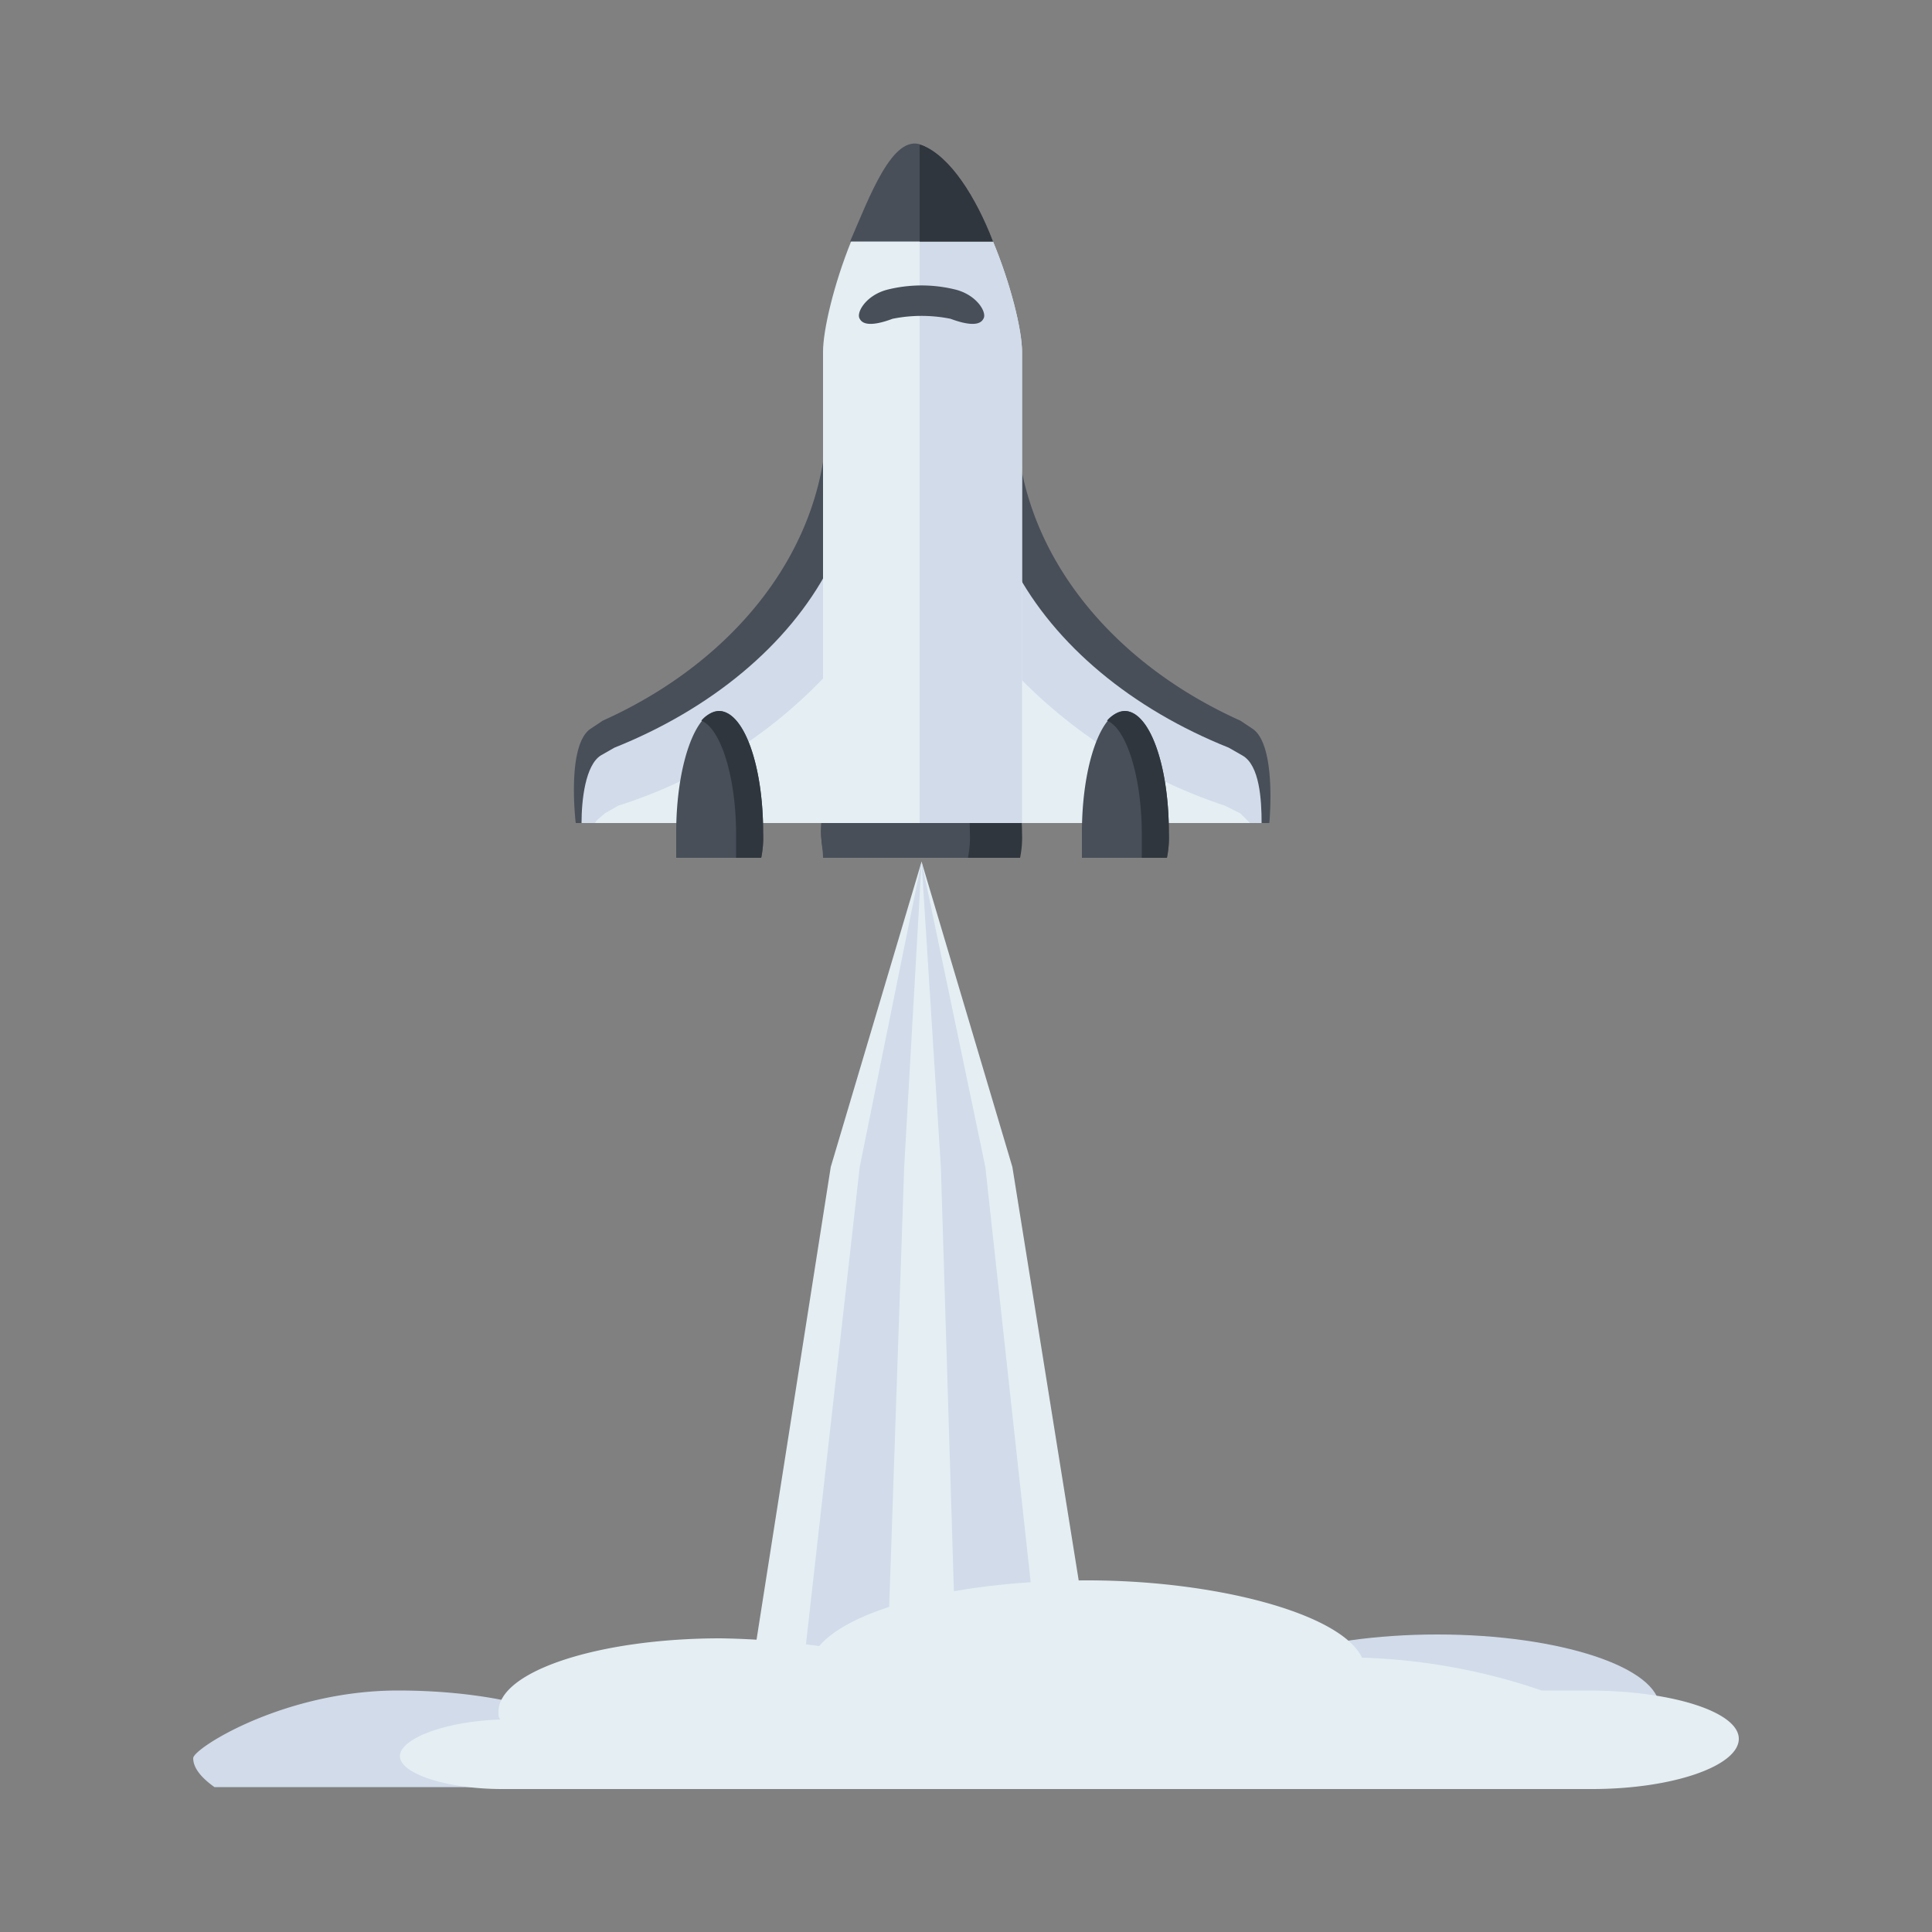 <svg xmlns="http://www.w3.org/2000/svg" id="Layer_1" data-name="Layer 1" viewBox="0 0 100 100"><rect x="0" y="0" width="100" height="100" fill="#808080" stroke="none"/><defs><style>.cls-1{fill:#d1dbea;}.cls-2{fill:#e4eef3;}.cls-3{fill:#30363d;}.cls-4{fill:#484f59;}</style></defs><title>rakieta-boost-wystrzał-wzrost-zaangażowania-obserwujących-lot</title><path class="cls-1" d="M62.8,88.4c0,2.1,5.2,3.8,11.6,3.8s11.5-1.7,11.5-3.8-5.2-3.8-11.5-3.8S62.8,86.3,62.8,88.4Z"></path><path class="cls-1" d="M11.1,92.5c-.7-.5-1.1-1-1.1-1.5s4.7-3.5,10.6-3.5S31.2,89.1,31.2,91a2.2,2.2,0,0,1-1,1.5Z"></path><polygon class="cls-2" points="47.7 44.6 43 60.4 38.4 89.7 47.7 89.7 57.1 89.7 52.4 60.4 47.7 44.6"></polygon><polygon class="cls-1" points="47.7 44.6 44.5 60.4 41.2 89.7 47.7 89.7 54.2 89.7 51 60.4 47.7 44.6"></polygon><polygon class="cls-2" points="47.7 44.6 46.8 60.4 45.8 89.7 47.7 89.7 49.6 89.7 48.7 60.4 47.7 44.6"></polygon><path class="cls-2" d="M25.9,89c-.1-.1-.1-.2-.1-.4,0-2.1,5.2-3.8,11.5-3.8a40.6,40.6,0,0,1,5.1.4c1.7-2,7.3-3.4,13.9-3.4s13.1,1.7,14.2,4a31.6,31.6,0,0,1,9.3,1.7h2.4c4.3,0,7.8,1.1,7.8,2.5s-3.4,2.6-7.6,2.6H26c-2.9,0-5.3-.8-5.3-1.7S23,89.1,25.9,89Z"></path><path class="cls-3" d="M47.7,36.8c-2.8,0-5.2,2.8-5.2,6.3a5.1,5.1,0,0,0,.2,1.3H52.8a5.3,5.3,0,0,0,.1-1.3C52.9,39.6,50.6,36.8,47.7,36.8Z"></path><path class="cls-4" d="M46.4,36.8c-2.1,0-3.9,2.8-3.9,6.3,0,.5.1.9.1,1.3h7.5a5.3,5.3,0,0,0,.1-1.3C50.2,39.6,48.5,36.8,46.4,36.8Z"></path><path class="cls-4" d="M42.8,21.5c0,6.8-4.7,12.7-11.6,15.8l-.6.4c-1.3.8-.8,4.9-.8,4.9H42.9V19a6.2,6.2,0,0,1-.1,1.3Z"></path><path class="cls-1" d="M42.9,29.4c-2.1,4-6.1,7.3-11.1,9.3l-.7.4c-.8.5-1,2.3-1,3.5H42.9Z"></path><path class="cls-2" d="M31.3,42.1c-.2.2-.4.3-.5.5H42.9V34.8A25.3,25.3,0,0,1,32,41.7Z"></path><path class="cls-4" d="M52.6,21.5c0,6.8,4.7,12.7,11.6,15.8l.6.4c1.3.8.9,4.9.9,4.9H52.5V19a6.9,6.9,0,0,0,.2,1.3A4.9,4.9,0,0,0,52.6,21.5Z"></path><path class="cls-1" d="M52.5,29.4c2.1,4,6.1,7.3,11.1,9.3l.7.4c.9.5,1,2.3,1,3.5H52.5Z"></path><path class="cls-2" d="M64.2,42.1l.5.5H52.5V34.8a26.6,26.6,0,0,0,10.9,6.9Z"></path><path class="cls-2" d="M52.9,42.6V18.2c0-2.2-2.3-9.5-5.2-10.7-2.9,1.2-5.1,8.5-5.1,10.7V42.6Z"></path><path class="cls-1" d="M47.7,7.5h-.1V42.6h5.3V18.2C52.9,16,50.6,8.7,47.7,7.5Z"></path><path class="cls-4" d="M44,12.5h7.4c-.9-2.3-2.2-4.4-3.7-5S45,10.2,44,12.5Z"></path><path class="cls-3" d="M47.6,12.5h3.8c-.9-2.3-2.2-4.4-3.7-5h-.1Z"></path><path class="cls-4" d="M50.9,16.5c-.2.4-.9.3-1.7,0a7.6,7.6,0,0,0-3,0c-.8.3-1.5.4-1.7,0h0c-.2-.3.3-1.2,1.4-1.5a7.3,7.3,0,0,1,3.6,0c1.1.3,1.6,1.2,1.4,1.5Z"></path><path class="cls-4" d="M37.2,36.8c-1.2,0-2.2,2.8-2.2,6.3v1.3h4.4a5.3,5.3,0,0,0,.1-1.3C39.5,39.6,38.5,36.8,37.2,36.8Z"></path><path class="cls-3" d="M37.2,36.8a1.4,1.4,0,0,0-.9.5c1,.4,1.8,2.9,1.8,5.9v1.2h1.3a5.3,5.3,0,0,0,.1-1.3C39.5,39.6,38.5,36.8,37.2,36.8Z"></path><path class="cls-4" d="M58.2,36.8c-1.2,0-2.2,2.8-2.2,6.3v1.3h4.4a5.3,5.3,0,0,0,.1-1.3C60.5,39.6,59.5,36.8,58.2,36.8Z"></path><path class="cls-3" d="M58.2,36.8a1.4,1.4,0,0,0-.9.5c1,.4,1.8,2.9,1.8,5.9v1.2h1.3a5.3,5.3,0,0,0,.1-1.3C60.5,39.6,59.5,36.8,58.2,36.8Z"></path></svg>